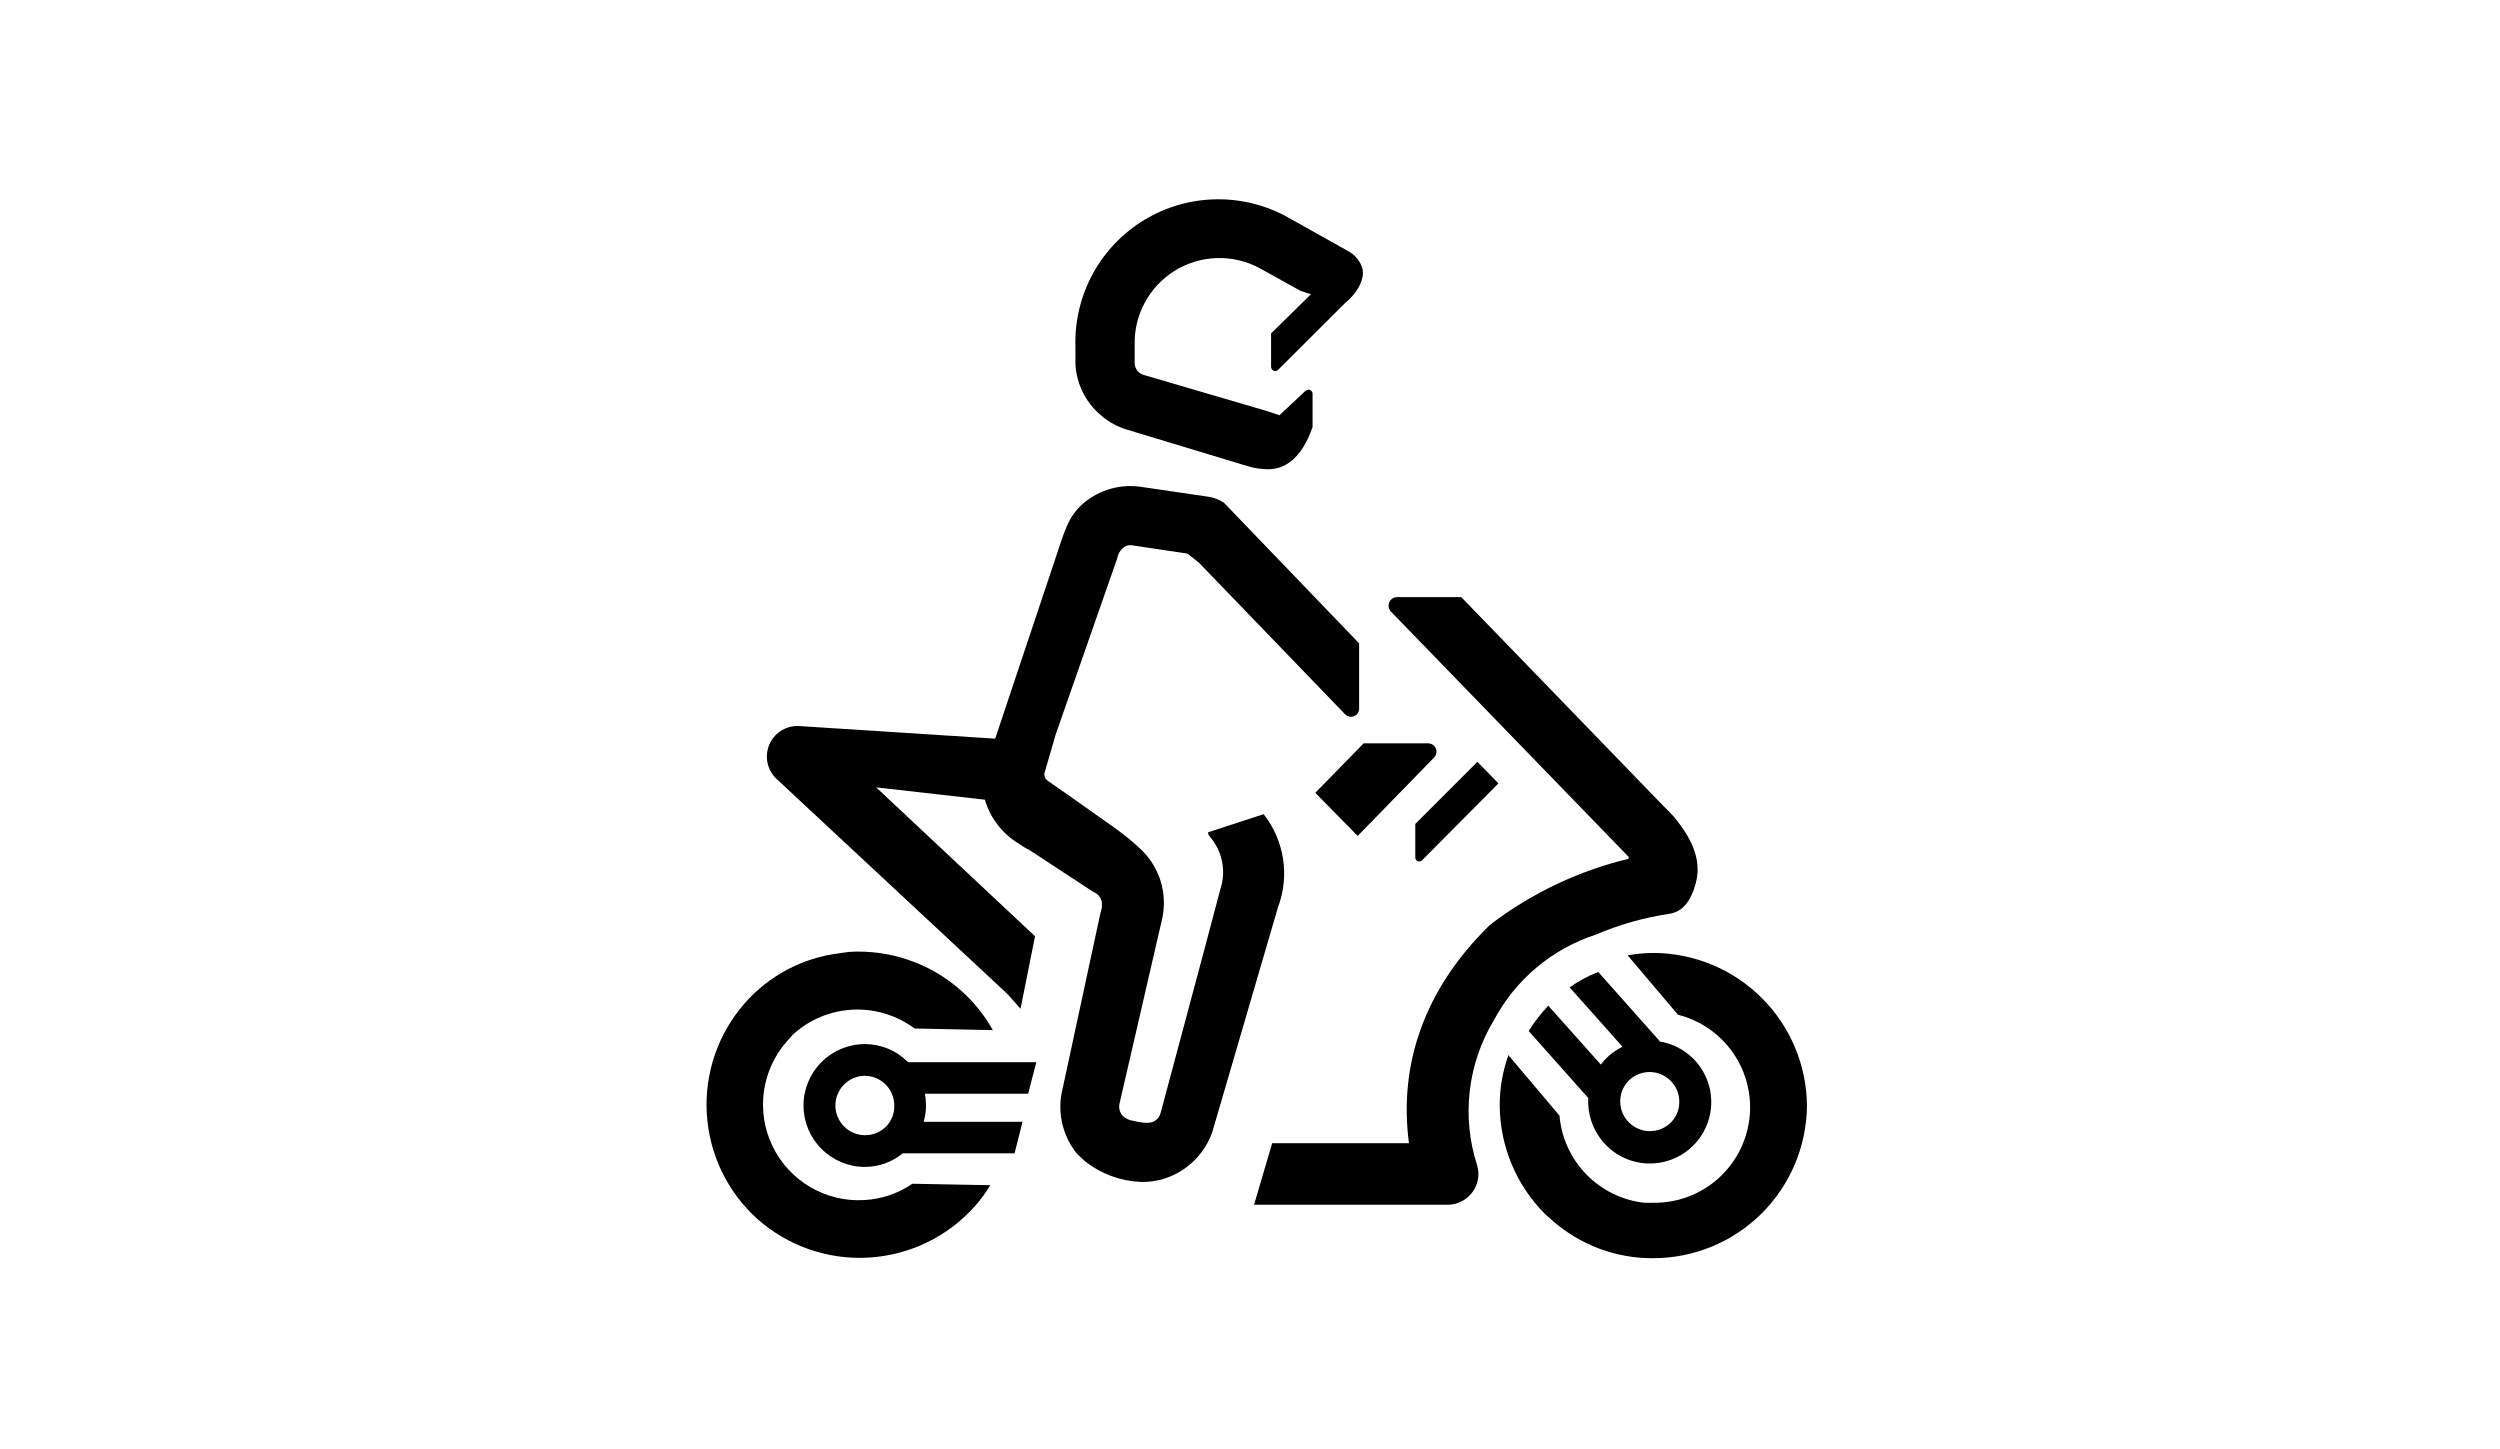 <svg width="138" height="80" viewBox="0 0 138 80" fill="none" xmlns="http://www.w3.org/2000/svg">
<path d="M47.714 66.243C46.672 66.306 45.635 66.058 44.734 65.531C43.833 65.004 43.108 64.222 42.651 63.284C42.194 62.345 42.025 61.292 42.166 60.258C42.308 59.224 42.752 58.255 43.444 57.473V57.473L43.774 57.103C44.68 56.278 45.846 55.794 47.07 55.733C48.294 55.673 49.501 56.041 50.484 56.773L54.804 56.863C54.345 56.039 53.75 55.299 53.044 54.673C51.351 53.173 49.132 52.407 46.874 52.543L46.314 52.623C44.303 52.872 42.453 53.851 41.114 55.373C39.638 57.052 38.884 59.245 39.015 61.477C39.146 63.709 40.152 65.799 41.814 67.293V67.293C43.501 68.788 45.711 69.552 47.961 69.419C50.211 69.286 52.316 68.266 53.814 66.583V66.583C54.132 66.223 54.416 65.835 54.664 65.423L50.364 65.343C49.58 65.881 48.663 66.192 47.714 66.243Z" fill="black"/>
<path d="M47.744 57.633C46.845 57.633 45.983 57.99 45.347 58.626C44.711 59.262 44.354 60.124 44.354 61.023C44.354 61.922 44.711 62.784 45.347 63.42C45.983 64.056 46.845 64.413 47.744 64.413V64.413C48.507 64.412 49.245 64.147 49.834 63.663H56.004L56.444 61.923H50.984C51.073 61.631 51.117 61.328 51.114 61.023C51.114 60.805 51.094 60.587 51.054 60.373H56.754L57.204 58.633H50.124C49.813 58.317 49.443 58.066 49.034 57.895C48.626 57.723 48.187 57.634 47.744 57.633V57.633ZM48.914 62.183C48.762 62.336 48.581 62.457 48.382 62.539C48.183 62.622 47.97 62.664 47.754 62.663V62.663C47.319 62.663 46.902 62.49 46.594 62.183C46.287 61.875 46.114 61.458 46.114 61.023C46.114 60.588 46.287 60.171 46.594 59.863C46.902 59.556 47.319 59.383 47.754 59.383V59.383C48.184 59.391 48.593 59.567 48.895 59.874C49.196 60.181 49.364 60.593 49.364 61.023C49.371 61.237 49.335 61.45 49.257 61.649C49.18 61.848 49.063 62.03 48.914 62.183V62.183Z" fill="black"/>
<path d="M60.784 22.933C61.212 23.307 61.717 23.58 62.264 23.733L68.874 25.733C69.237 25.843 69.615 25.9 69.994 25.903C70.864 25.903 71.824 25.393 72.454 23.573V21.743C72.455 21.698 72.442 21.653 72.418 21.614C72.393 21.576 72.358 21.546 72.316 21.527C72.274 21.509 72.228 21.504 72.183 21.512C72.138 21.52 72.097 21.541 72.064 21.573L70.624 22.923L69.944 22.693L63.124 20.693C62.983 20.652 62.859 20.567 62.771 20.45C62.683 20.332 62.635 20.19 62.634 20.043V19.043C62.613 18.225 62.807 17.416 63.196 16.696C63.586 15.976 64.157 15.371 64.853 14.941C65.549 14.511 66.346 14.271 67.164 14.245C67.982 14.219 68.792 14.408 69.514 14.793L71.804 16.063L72.364 16.243L70.164 18.403V20.243C70.163 20.289 70.176 20.334 70.2 20.372C70.225 20.41 70.26 20.441 70.302 20.459C70.344 20.477 70.39 20.482 70.435 20.474C70.48 20.466 70.521 20.445 70.554 20.413L74.274 16.703C74.914 16.193 75.424 15.313 75.164 14.703C75.033 14.363 74.789 14.077 74.474 13.893L71.154 12.033C69.938 11.341 68.559 10.984 67.159 11.001C65.759 11.017 64.389 11.405 63.189 12.126C61.989 12.847 61.002 13.873 60.33 15.101C59.658 16.329 59.325 17.714 59.364 19.113V20.113C59.394 20.656 59.535 21.186 59.779 21.672C60.024 22.157 60.366 22.586 60.784 22.933V22.933Z" fill="black"/>
<path d="M78.844 41.033H75.274L72.604 43.763L74.944 46.143L79.164 41.813C79.226 41.749 79.269 41.668 79.285 41.58C79.302 41.492 79.293 41.401 79.259 41.318C79.225 41.236 79.168 41.164 79.094 41.114C79.021 41.063 78.934 41.035 78.844 41.033V41.033Z" fill="black"/>
<path d="M78.124 47.323C78.122 47.368 78.134 47.412 78.158 47.45C78.182 47.488 78.217 47.518 78.259 47.535C78.3 47.553 78.346 47.557 78.389 47.547C78.433 47.538 78.473 47.516 78.504 47.483L82.714 43.243L81.554 42.053L78.124 45.483V47.323Z" fill="black"/>
<path d="M91.284 52.603C90.801 52.606 90.32 52.649 89.844 52.733L92.624 56.013C93.872 56.328 94.962 57.088 95.688 58.151C96.414 59.214 96.725 60.506 96.564 61.783C96.403 63.06 95.78 64.234 94.813 65.083C93.846 65.932 92.601 66.398 91.314 66.393H90.764C89.548 66.256 88.417 65.702 87.564 64.825C86.71 63.948 86.188 62.802 86.084 61.583L83.264 58.243C82.947 59.129 82.785 60.062 82.784 61.003C82.793 63.253 83.687 65.409 85.274 67.003L85.704 67.383C87.225 68.719 89.18 69.455 91.204 69.453H91.274C93.509 69.448 95.651 68.562 97.237 66.988C98.822 65.413 99.723 63.277 99.744 61.043V61.043C99.728 58.806 98.831 56.665 97.248 55.086C95.664 53.505 93.521 52.614 91.284 52.603V52.603Z" fill="black"/>
<path d="M69.754 44.943L66.684 45.943C66.688 46.037 66.727 46.127 66.794 46.193C67.13 46.585 67.358 47.057 67.458 47.563C67.558 48.07 67.526 48.593 67.364 49.083L66.474 52.443L64.064 61.443C63.844 62.133 63.174 61.983 62.854 61.933L62.574 61.873C62.335 61.845 62.112 61.736 61.944 61.563C61.87 61.47 61.819 61.361 61.794 61.245C61.77 61.128 61.773 61.008 61.804 60.893L64.154 50.703C64.305 50.009 64.272 49.288 64.058 48.611C63.844 47.934 63.457 47.324 62.934 46.843C62.522 46.461 62.088 46.104 61.634 45.773L58.934 43.863C57.654 42.943 57.694 43.103 57.644 42.713L58.274 40.543L61.674 30.813C61.704 30.61 61.803 30.423 61.954 30.283C62.023 30.209 62.11 30.154 62.206 30.122C62.302 30.091 62.405 30.084 62.504 30.103L65.504 30.553C65.559 30.561 65.609 30.59 65.644 30.633L66.184 31.063L74.254 39.433C74.318 39.497 74.399 39.541 74.488 39.559C74.577 39.576 74.668 39.566 74.752 39.531C74.835 39.495 74.905 39.435 74.954 39.359C75.002 39.283 75.027 39.194 75.024 39.103V35.513L67.564 27.753C67.311 27.583 67.025 27.471 66.724 27.423L63.044 26.883C62.473 26.789 61.889 26.82 61.331 26.974C60.774 27.127 60.256 27.4 59.814 27.773C58.934 28.523 58.734 29.423 58.244 30.873L54.934 40.773L44.034 40.073C43.692 40.071 43.357 40.172 43.074 40.364C42.791 40.556 42.572 40.829 42.448 41.147C42.323 41.466 42.298 41.815 42.376 42.148C42.454 42.481 42.631 42.783 42.884 43.013L55.604 54.863L56.084 55.403L56.334 55.683L57.134 51.683L48.364 43.463L54.364 44.143C54.663 45.16 55.334 46.028 56.244 46.573C56.445 46.715 56.655 46.842 56.874 46.953L60.364 49.243C60.512 49.298 60.638 49.4 60.721 49.534C60.804 49.668 60.841 49.826 60.824 49.983V49.983V50.093L60.724 50.493L58.724 59.783L58.634 60.183C58.494 60.794 58.496 61.429 58.64 62.039C58.784 62.65 59.066 63.219 59.464 63.703L59.904 64.113C60.777 64.794 61.839 65.189 62.944 65.243C63.82 65.271 64.681 65.011 65.394 64.503C66.096 64.01 66.627 63.311 66.914 62.503L70.544 50.083C70.866 49.231 70.963 48.31 70.824 47.409C70.686 46.509 70.317 45.659 69.754 44.943Z" fill="black"/>
<path d="M88.364 58.763L85.464 55.513C85.059 55.943 84.697 56.412 84.384 56.913L87.674 60.613C87.621 61.513 87.927 62.398 88.524 63.073V63.073C88.882 63.481 89.333 63.797 89.839 63.994C90.345 64.192 90.891 64.264 91.43 64.207C91.97 64.149 92.488 63.963 92.941 63.664C93.394 63.364 93.768 62.961 94.032 62.486C94.297 62.012 94.443 61.481 94.46 60.939C94.476 60.396 94.362 59.858 94.127 59.368C93.892 58.879 93.543 58.453 93.109 58.127C92.675 57.801 92.169 57.583 91.634 57.493L88.224 53.653C87.664 53.869 87.133 54.155 86.644 54.503L89.564 57.783C89.29 57.915 89.034 58.084 88.804 58.283C88.642 58.428 88.495 58.589 88.364 58.763V58.763ZM89.964 59.593C90.206 59.377 90.507 59.237 90.829 59.192C91.151 59.147 91.478 59.198 91.771 59.339C92.063 59.481 92.307 59.706 92.472 59.986C92.636 60.266 92.713 60.589 92.694 60.913C92.684 61.129 92.63 61.34 92.536 61.535C92.441 61.729 92.308 61.902 92.144 62.043C91.818 62.323 91.395 62.464 90.966 62.435C90.537 62.406 90.137 62.21 89.851 61.889C89.565 61.568 89.417 61.147 89.438 60.718C89.459 60.288 89.648 59.885 89.964 59.593V59.593Z" fill="black"/>
<path d="M88.084 51.593C89.383 51.039 90.747 50.652 92.144 50.443C92.984 50.323 93.384 49.573 93.604 48.763C93.964 47.453 93.364 46.243 92.364 45.043L92.234 44.913C92.114 44.773 91.974 44.643 91.834 44.503L80.664 32.963H77.094C77.005 32.968 76.918 32.998 76.846 33.05C76.772 33.101 76.716 33.173 76.682 33.256C76.649 33.339 76.639 33.43 76.656 33.518C76.672 33.606 76.713 33.688 76.774 33.753L89.904 47.303C89.903 47.336 89.903 47.37 89.904 47.403C87.173 48.059 84.606 49.27 82.364 50.963L82.194 51.103C78.664 54.573 77.194 58.693 77.774 63.103H70.224L69.224 66.503H79.904C80.171 66.503 80.433 66.44 80.671 66.32C80.909 66.201 81.115 66.027 81.274 65.813C81.433 65.601 81.539 65.355 81.584 65.094C81.629 64.834 81.612 64.566 81.534 64.313C81.108 62.991 80.97 61.592 81.131 60.212C81.291 58.832 81.746 57.502 82.464 56.313C83.656 54.072 85.671 52.38 88.084 51.593V51.593Z" fill="black"/>
</svg>
